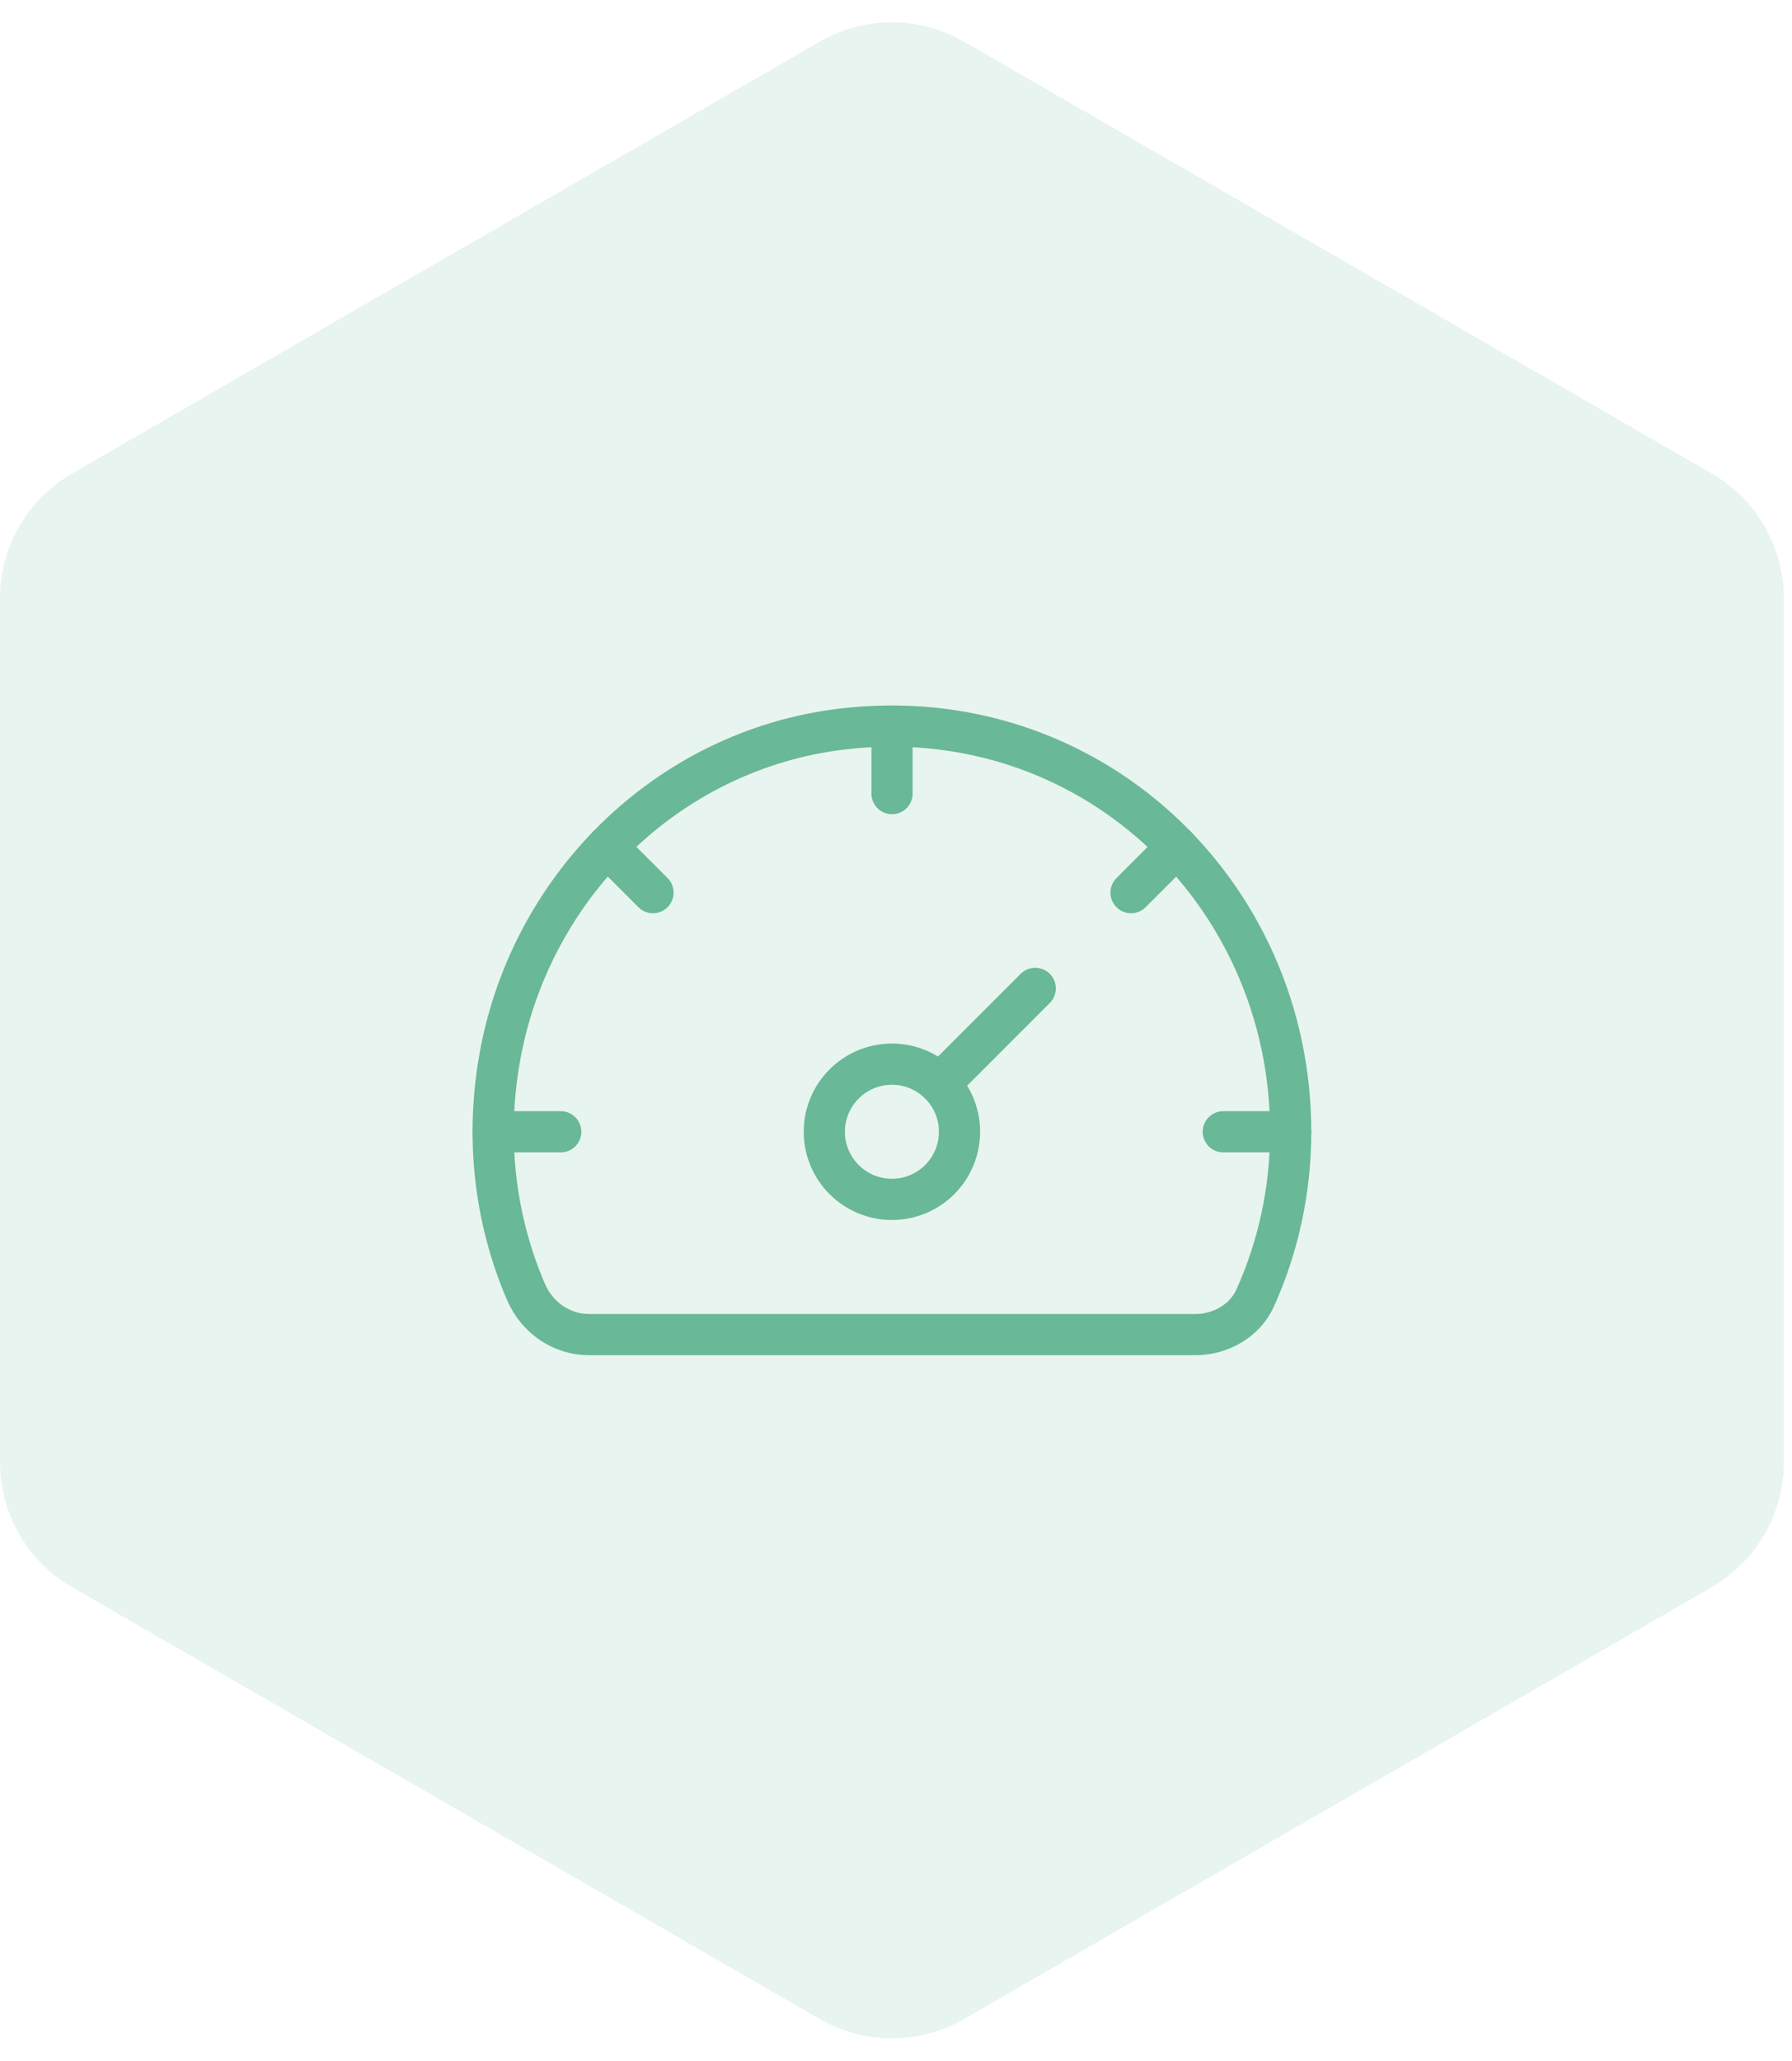 <svg width="87" height="100" viewBox="0 0 87 100" fill="none" xmlns="http://www.w3.org/2000/svg">
<path d="M39.801 2.021C41.967 0.77 44.636 0.77 46.801 2.021L83.103 22.979C85.268 24.23 86.603 26.541 86.603 29.041V70.959C86.603 73.459 85.268 75.77 83.103 77.021L46.801 97.979C44.636 99.23 41.967 99.23 39.801 97.979L3.5 77.021C1.334 75.77 0 73.459 0 70.959V29.041C0 26.541 1.334 24.23 3.5 22.979L39.801 2.021Z" fill="#69B897" fill-opacity="0.15"/>
<g clip-path="url(#clip0_8726_7355)">
<path d="M25.539 62.701C24.104 59.367 23.563 55.558 24.218 51.576C25.612 43.109 32.364 36.393 40.884 35.379C52.838 33.955 62.661 43.253 62.661 54.922C62.661 57.793 62.047 60.52 60.942 62.98C60.437 64.103 59.252 64.766 58.021 64.766H28.603C27.258 64.766 26.071 63.936 25.539 62.701Z" stroke="#69B897" stroke-width="2" stroke-miterlimit="10" stroke-linecap="round" stroke-linejoin="round"/>
<path d="M27.224 54.922H23.953" stroke="#69B897" stroke-width="2" stroke-miterlimit="10" stroke-linecap="round" stroke-linejoin="round"/>
<path d="M62.661 54.922H59.39" stroke="#69B897" stroke-width="2" stroke-miterlimit="10" stroke-linecap="round" stroke-linejoin="round"/>
<path d="M57.134 41.095L54.911 43.317" stroke="#69B897" stroke-width="2" stroke-miterlimit="10" stroke-linecap="round" stroke-linejoin="round"/>
<path d="M43.307 35.239V38.511" stroke="#69B897" stroke-width="2" stroke-miterlimit="10" stroke-linecap="round" stroke-linejoin="round"/>
<path d="M29.475 41.09L31.702 43.317" stroke="#69B897" stroke-width="2" stroke-miterlimit="10" stroke-linecap="round" stroke-linejoin="round"/>
<path d="M43.302 58.203C45.114 58.203 46.583 56.734 46.583 54.922C46.583 53.11 45.114 51.641 43.302 51.641C41.49 51.641 40.02 53.11 40.02 54.922C40.02 56.734 41.49 58.203 43.302 58.203Z" stroke="#69B897" stroke-width="2" stroke-miterlimit="10" stroke-linecap="round" stroke-linejoin="round"/>
<path d="M50.259 47.965L45.622 52.602" stroke="#69B897" stroke-width="2" stroke-miterlimit="10" stroke-linecap="round" stroke-linejoin="round"/>
</g>
<defs>
<clipPath id="clip0_8726_7355">
<rect width="42" height="42" fill="white" transform="translate(22.302 29)"/>
</clipPath>
</defs>
</svg>
